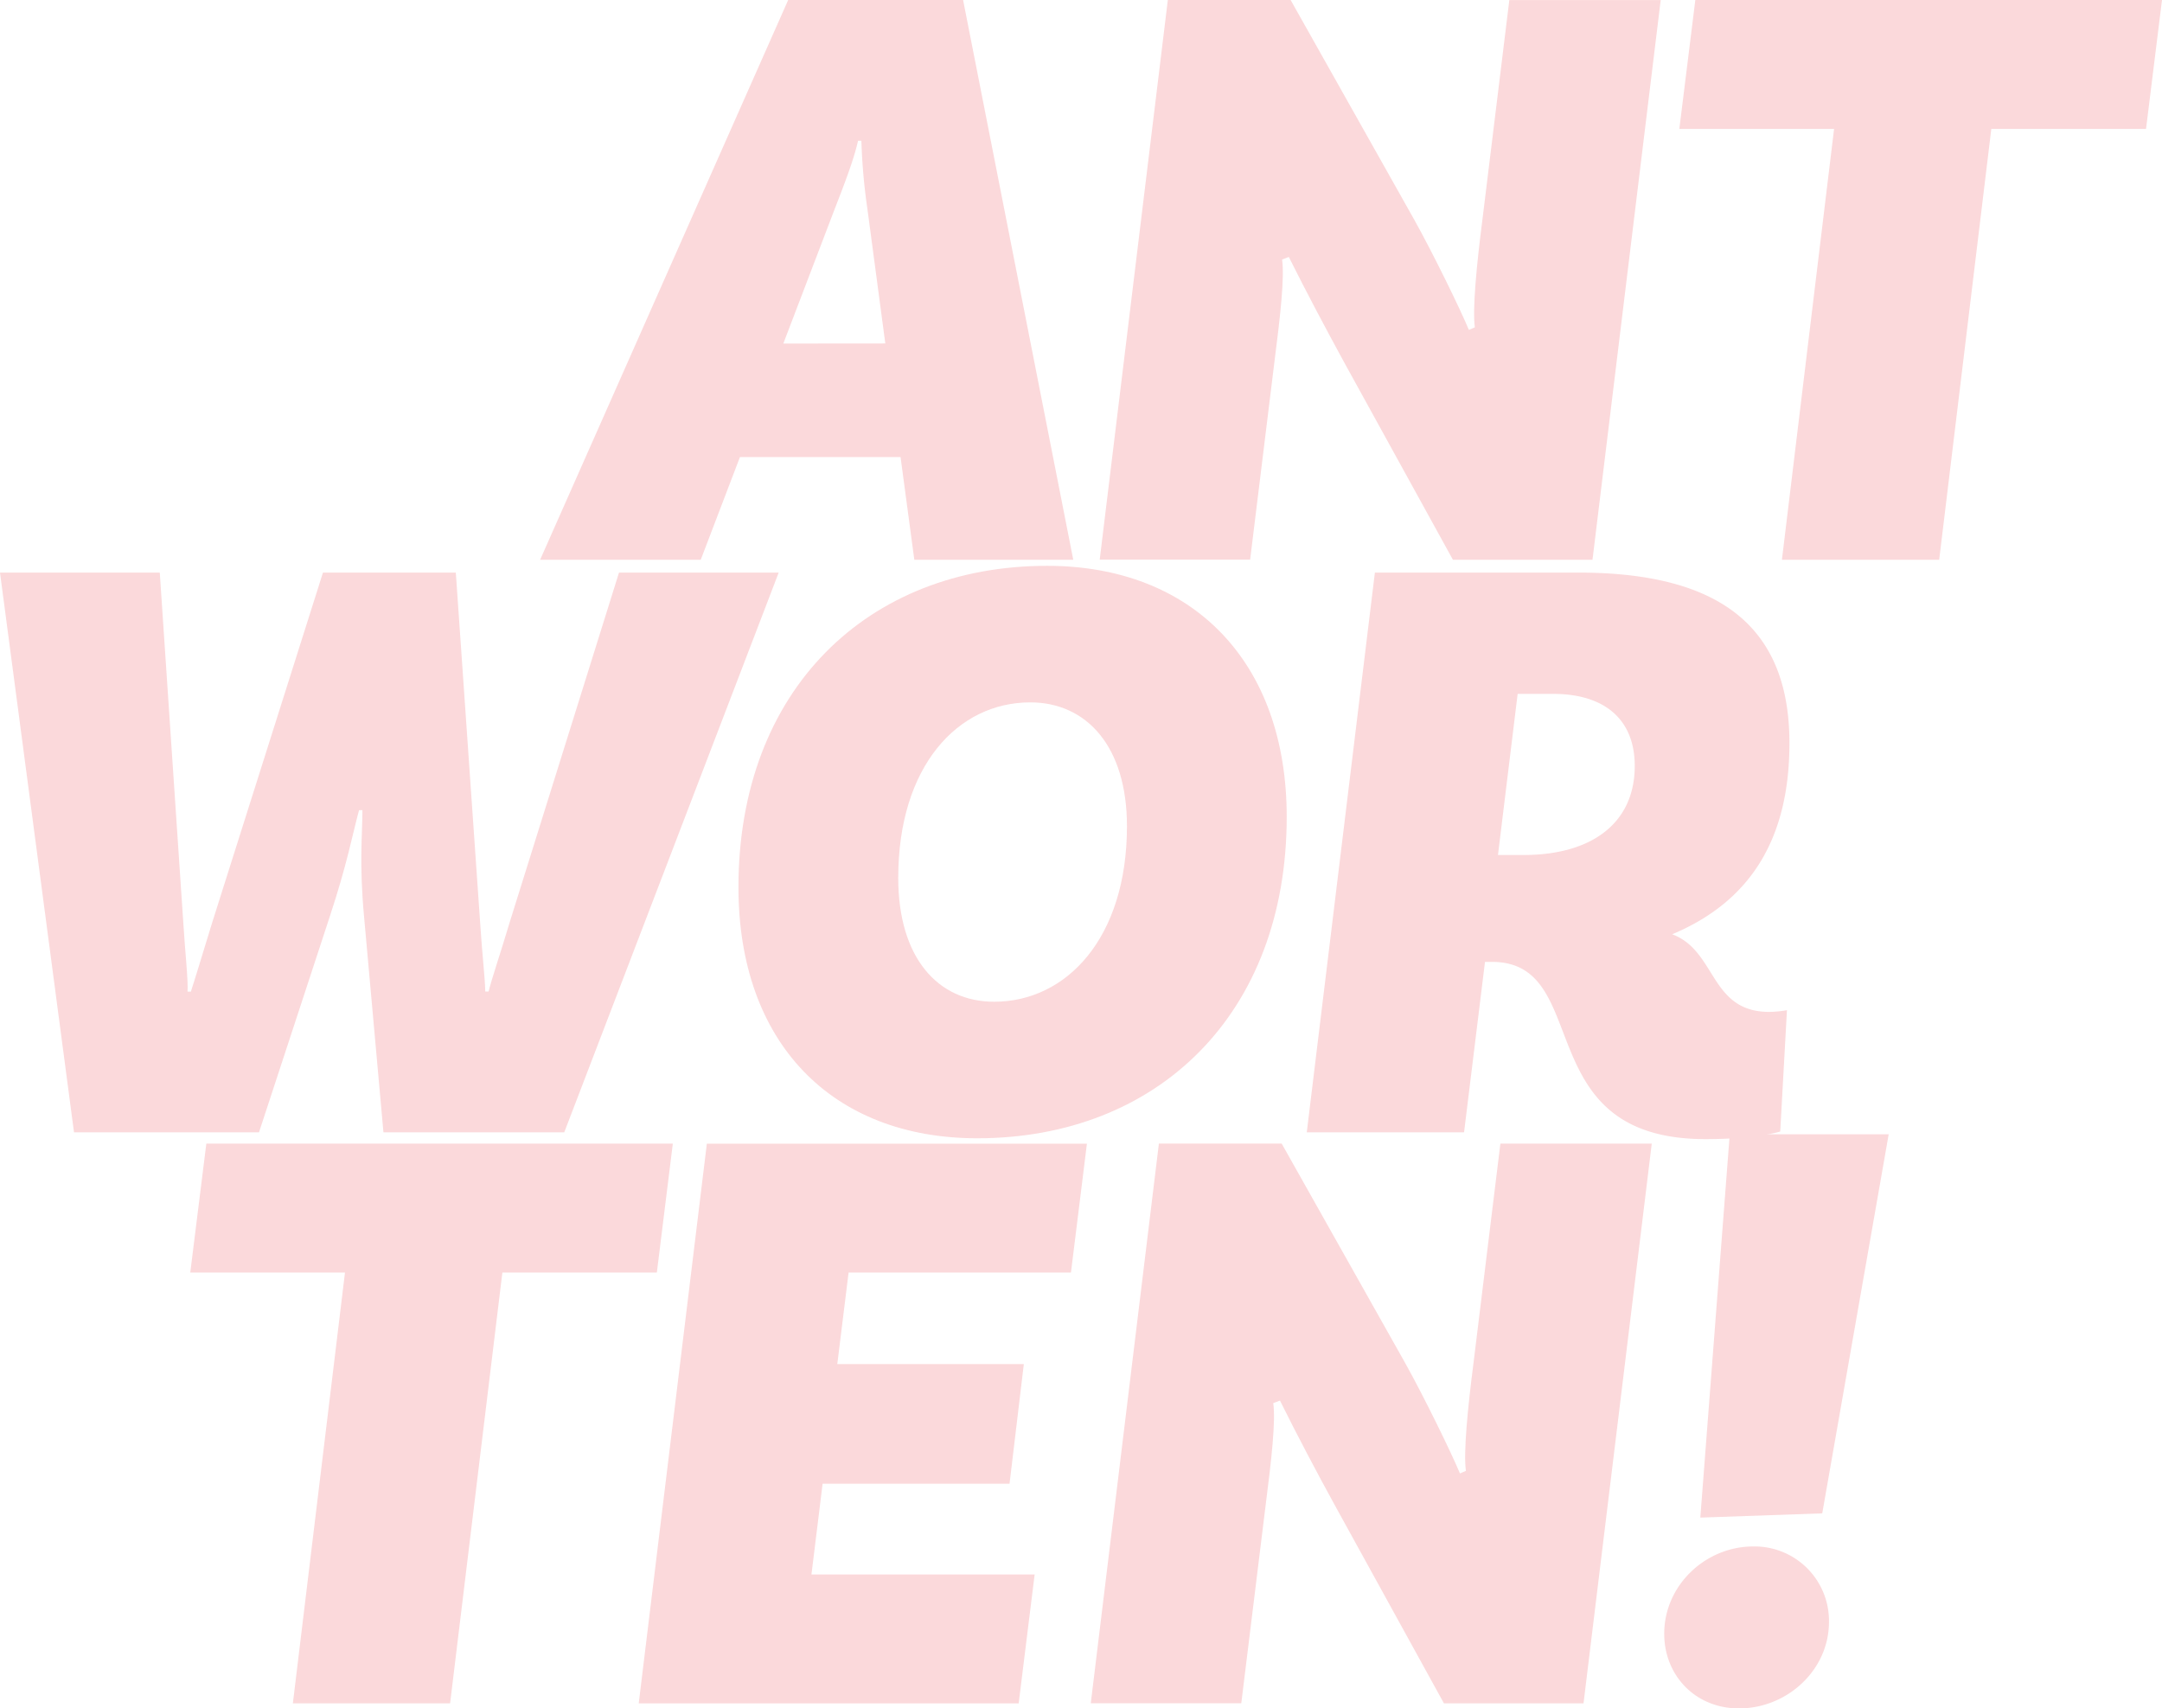 <svg id="Ebene_1" data-name="Ebene 1" xmlns="http://www.w3.org/2000/svg" viewBox="0 0 723 571.31"><defs><style>.cls-1{opacity:0.15;}.cls-2{fill:#e3000b;}</style></defs><g class="cls-1"><path class="cls-2" d="M301.16,152.86H247.44l-13.1,34.32H180.63L263.58,0h58.49l36.84,187.18H305.76Zm-5.1-38-6-45.09a198.66,198.66,0,0,1-2-22.69h-1.13c-1.4,6.52-5.34,16.45-7.87,23l-17.11,44.81Z"/><path class="cls-2" d="M532.55,187.18H485.87l-36.56-66.37C443.41,110,436.66,97.27,431,85.93l-2.25.85c.84,6-.57,18.72-2.54,34l-8.15,66.37H367.76L390.54,0H431.6l41.33,73.45c6.19,11.06,15.47,30.06,18.28,36.87l2-.85c-.84-6,.56-20.7,2.53-36l9-73.45h50.62Z"/><path class="cls-2" d="M613.34,43.11H561.59L566.94,0H723l-5.34,43.11H665.92L648.49,187.18H595.9Z"/><path class="cls-2" d="M260.4,191.49,188.69,378.66H128.23l-6.47-72c-1.69-18.15-.56-27.51-.56-35.74h-1.13c-2.24,8.23-3.93,17.87-9.84,35.74l-23.62,72H24.75L0,191.49H53.43L61.3,308.61c.57,9.36,1.69,19.57,1.41,23h1.12c1.13-3.4,4.22-13.61,7-22.68L108,191.49h44.43l8.16,117.41c.56,9.07,1.68,19,1.68,22.68h1.13c.84-3.68,4.22-13.61,7-23L207,191.49Z"/><path class="cls-2" d="M430.29,273.16c0,66.08-43.3,107.49-103.48,107.49-48.65,0-79.86-32-79.86-83.95,0-66.08,43.3-107.48,103.2-107.48C398.8,189.22,430.29,221.26,430.29,273.16Zm-53.42,3.12c0-26.66-13.5-41.4-32.34-41.4-24.19,0-44.15,21.27-44.15,58.7,0,26.66,13.21,41.41,32.06,41.41C356.62,335,376.87,313.72,376.87,276.28Z"/><path class="cls-2" d="M559.21,312.44c14.88,5.54,12.49,25.95,32.46,25.95a38,38,0,0,0,5.91-.57l-2.25,40.56s-7.59,2.55-25,2.55c-59.61,0-37.12-59.27-71.42-59.27h-2.31l-7,57H437l22.78-187.18h68.05c47,0,70.58,17.87,70.58,57,0,32.15-13.12,53-39.21,63.95Zm-58.27-26.52h8.62c22.5,0,37.12-10.49,37.12-29.78,0-15.59-10.12-24.1-27.28-24.1H507.52Z"/><path class="cls-2" d="M115.37,425.54H63.63L69,382.44H225l-5.34,43.1H168L150.52,569.61H97.94Z"/><path class="cls-2" d="M283.78,425.54,280,456.17h62.38l-4.78,40H275.09l-3.73,30.34H346l-5.34,43.11H213.6l22.78-187.17h127.1l-5.34,43.1Z"/><path class="cls-2" d="M529.55,569.61H482.87l-36.55-66.36c-5.91-10.78-12.66-23.54-18.28-34.88l-2.25.85c.84,5.95-.56,18.71-2.53,34l-8.16,66.36H364.77l22.78-187.17H428.6l41.34,73.45c6.18,11.06,15.47,30.06,18.28,36.87l2-.85c-.85-6,.56-20.71,2.53-36l9-73.45h50.62Z"/><path class="cls-2" d="M586.32,517.15a24.89,24.89,0,0,1,25.31,25.24c0,16.16-14.06,28.92-30.09,28.92-14.62,0-25-11.06-25-24.95C556.52,530.19,570.3,517.15,586.32,517.15Zm23.06-11.07-40.77,1.42,9.84-128.18H631.6Z"/></g></svg>